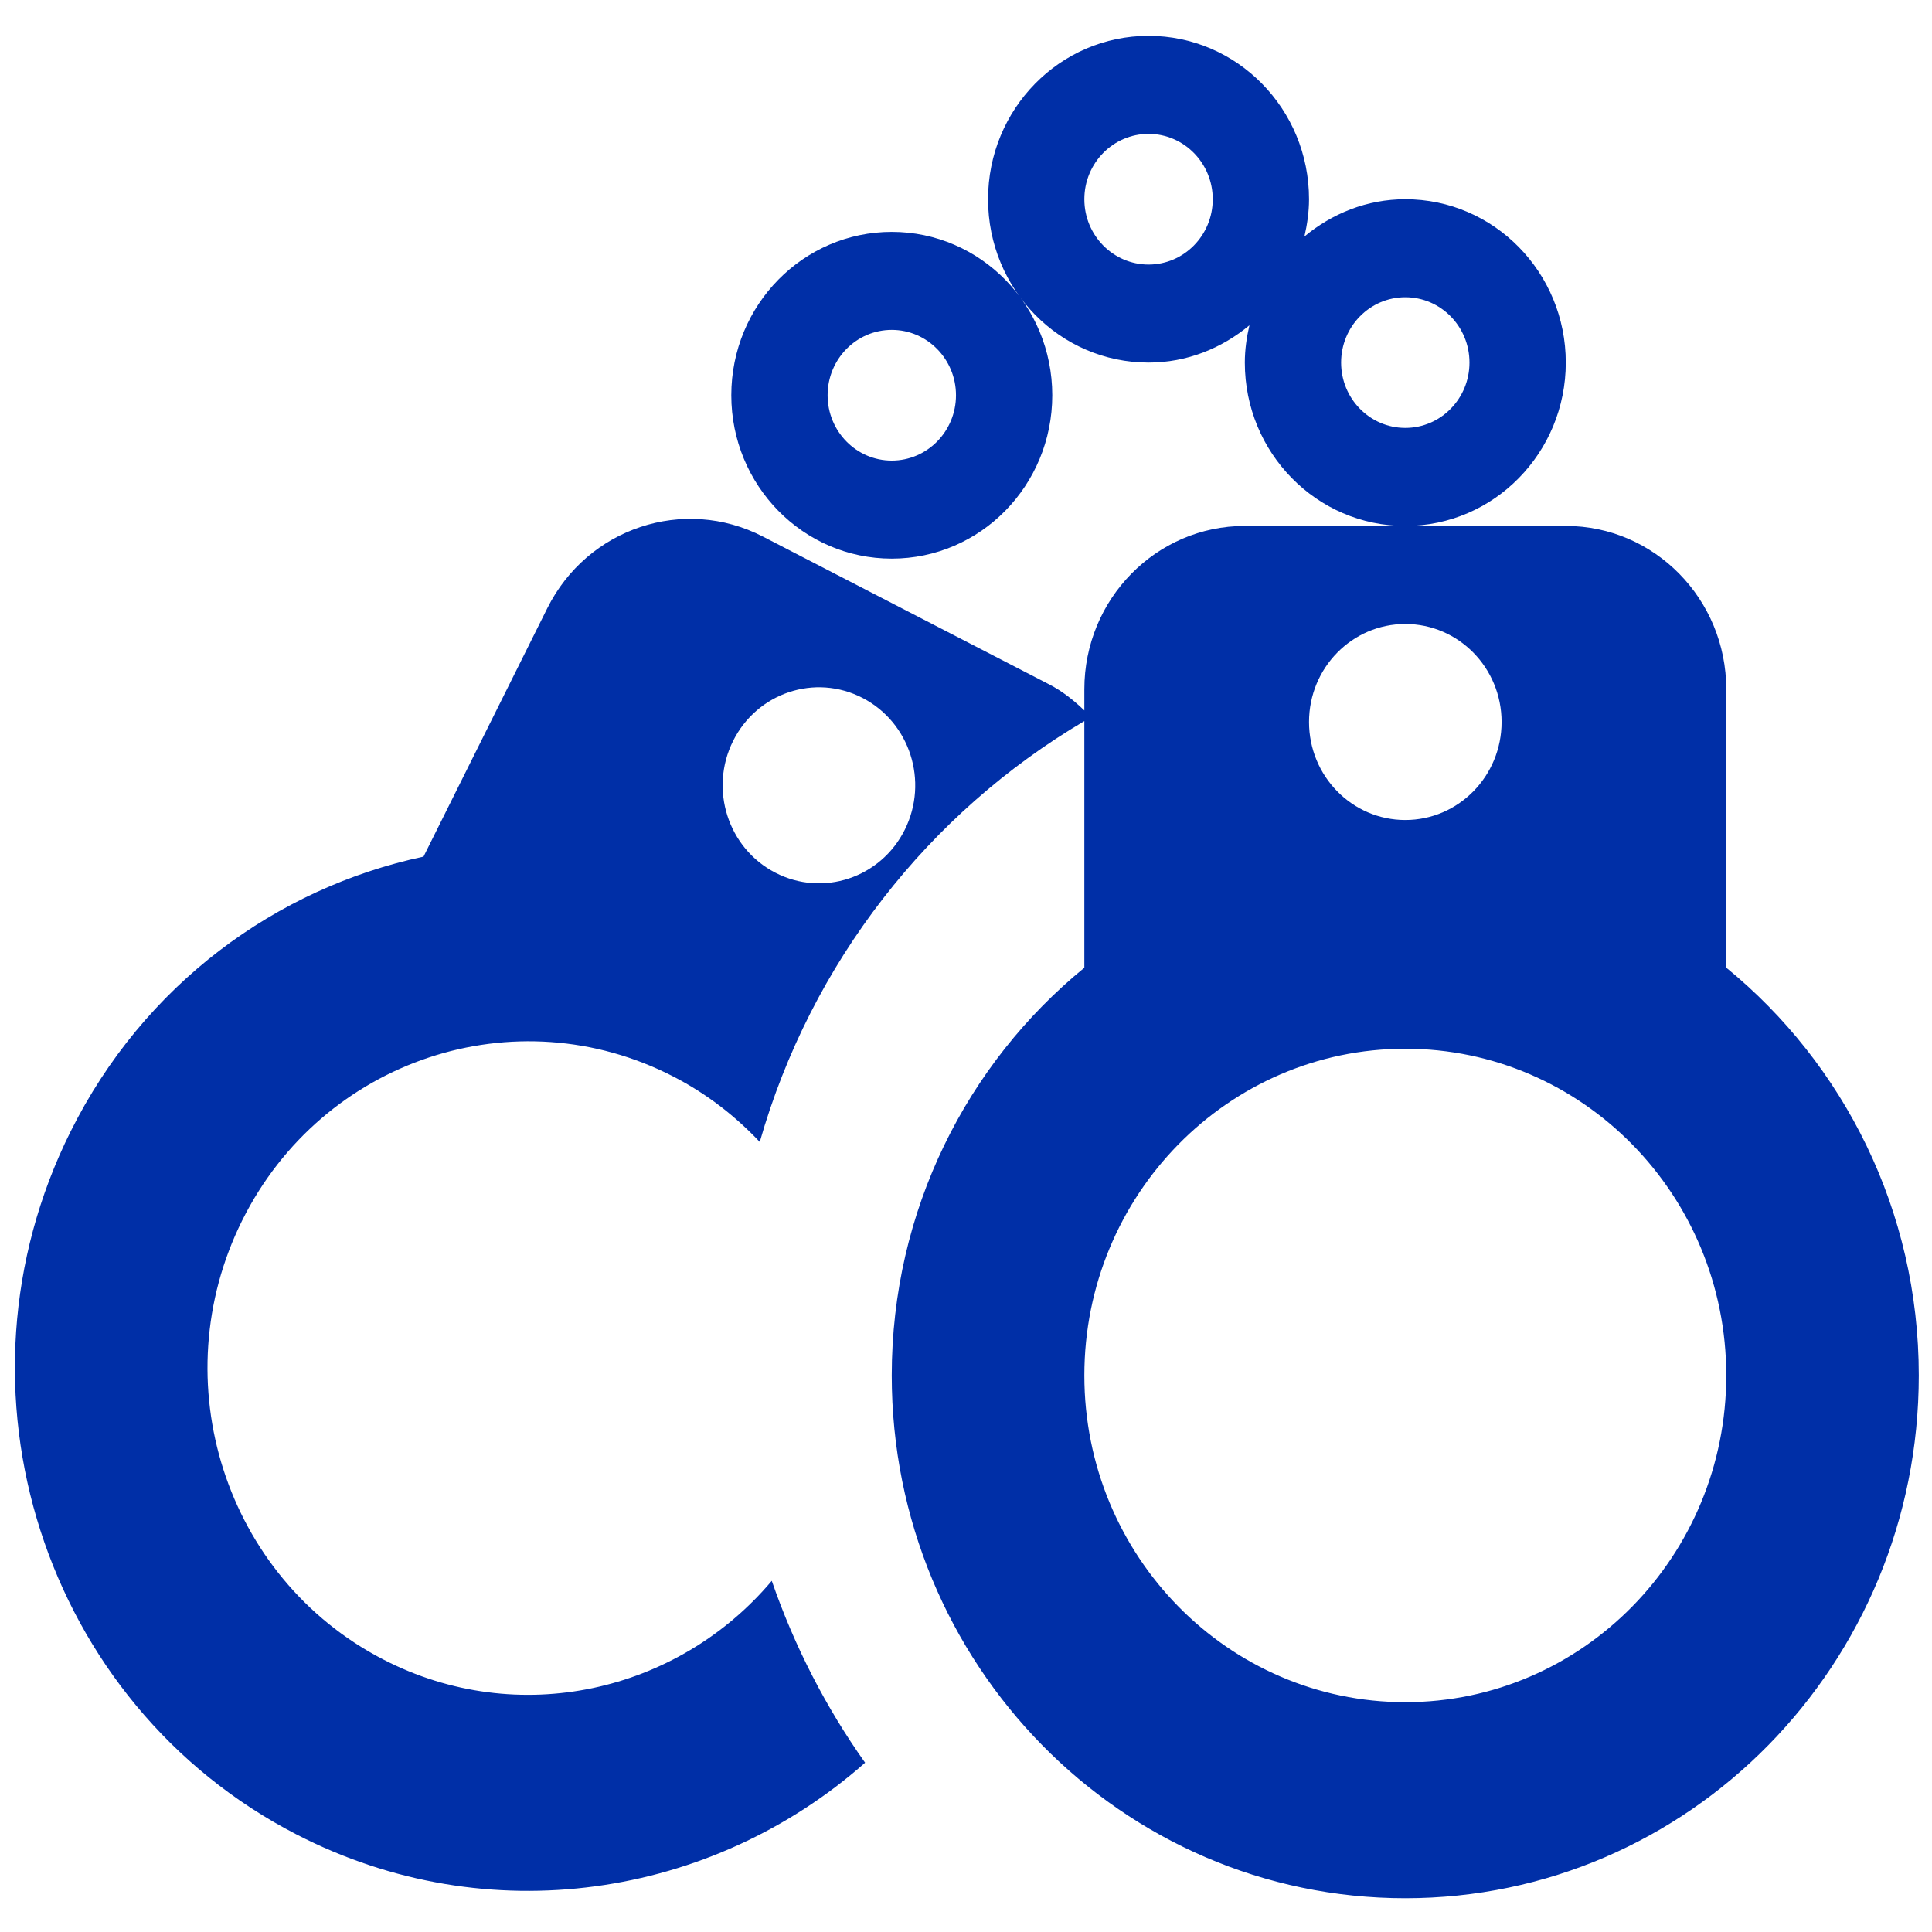 <?xml version="1.0" standalone="no"?><!DOCTYPE svg PUBLIC "-//W3C//DTD SVG 1.1//EN" "http://www.w3.org/Graphics/SVG/1.1/DTD/svg11.dtd"><svg t="1712119656610" class="icon" viewBox="0 0 1024 1024" version="1.1" xmlns="http://www.w3.org/2000/svg" p-id="4308" xmlns:xlink="http://www.w3.org/1999/xlink" width="200" height="200"><path d="M914.957 512.898V365.331c0-47.829-38.077-86.583-85.058-86.583H659.782c-46.979 0-85.058 38.754-85.058 86.583v11.224c-5.505-5.28-11.541-10.149-18.641-13.822l-151.702-78.336c-41.904-21.639-93.089-4.615-114.328 38.027l-65.579 131.607c-78.019 16.646-148.201 67.717-187.068 145.715-68.014 136.468-14.477 303.229 119.576 372.471 101.693 52.504 220.431 33.699 301.541-37.946-20.789-29.3-37.486-61.702-49.466-96.405-49.875 59.176-134.555 78.532-205.903 41.702-83.781-43.275-117.235-147.517-74.747-232.79 42.509-85.303 144.888-119.371 228.667-76.096 17.535 9.044 32.728 20.912 45.619 34.57 27.132-95.014 89.631-174.476 172.03-223.062v130.729c-62.185 50.784-102.082 128.652-102.082 216.104 0 153.039 121.847 277.078 272.177 277.078 150.331 0 272.179-124.039 272.179-277.078 0.022-87.473-39.879-165.329-102.04-216.125z m-435.388-73.149c-12.758 25.596-43.481 35.797-68.608 22.804-25.137-12.962-35.163-44.248-22.415-69.825 12.758-25.597 43.48-35.807 68.607-22.824 25.127 12.992 35.163 44.227 22.416 69.845zM744.84 330.72c28.198 0 51.031 23.254 51.031 51.951s-22.833 51.953-51.031 51.953c-28.194 0-51.029-23.255-51.029-51.953 0-28.696 22.835-51.951 51.029-51.951z m0 571.477c-93.937 0-170.114-77.548-170.114-173.175 0-95.628 76.178-173.177 170.114-173.177 93.919 0 170.117 77.549 170.117 173.177 0 95.627-76.157 173.175-170.117 173.175zM472.662 296.079c46.981 0 85.059-38.753 85.059-86.583 0-47.839-38.077-86.593-85.059-86.593-46.979 0-85.058 38.754-85.058 86.593 0 47.829 38.08 86.583 85.058 86.583z m0-121.225c18.784 0 34.029 15.521 34.029 34.642s-15.245 34.631-34.029 34.631c-18.782 0-34.016-15.51-34.016-34.631s15.234-34.642 34.016-34.642z m357.237 17.321c0-47.829-38.079-86.583-85.06-86.583-20.358 0-38.814 7.582-53.465 19.756 1.454-6.374 2.436-12.942 2.436-19.756 0-47.837-38.08-86.593-85.059-86.593s-85.059 38.755-85.059 86.593c0 47.829 38.08 86.583 85.059 86.583 20.358 0 38.816-7.581 53.467-19.755-1.474 6.364-2.436 12.931-2.436 19.755 0 47.829 38.078 86.594 85.057 86.594 46.981 0 85.06-38.765 85.06-86.594z m-221.147-51.951c-18.783 0-34.026-15.52-34.026-34.631 0-19.131 15.243-34.64 34.026-34.64 18.784 0 34.027 15.509 34.027 34.64 0 19.111-15.223 34.631-34.027 34.631z m136.088 86.583c-18.781 0-34.026-15.51-34.026-34.631s15.245-34.631 34.026-34.631c18.785 0 34.008 15.51 34.008 34.631s-15.223 34.631-34.008 34.631z" fill="#002fa7" p-id="4309"></path></svg>